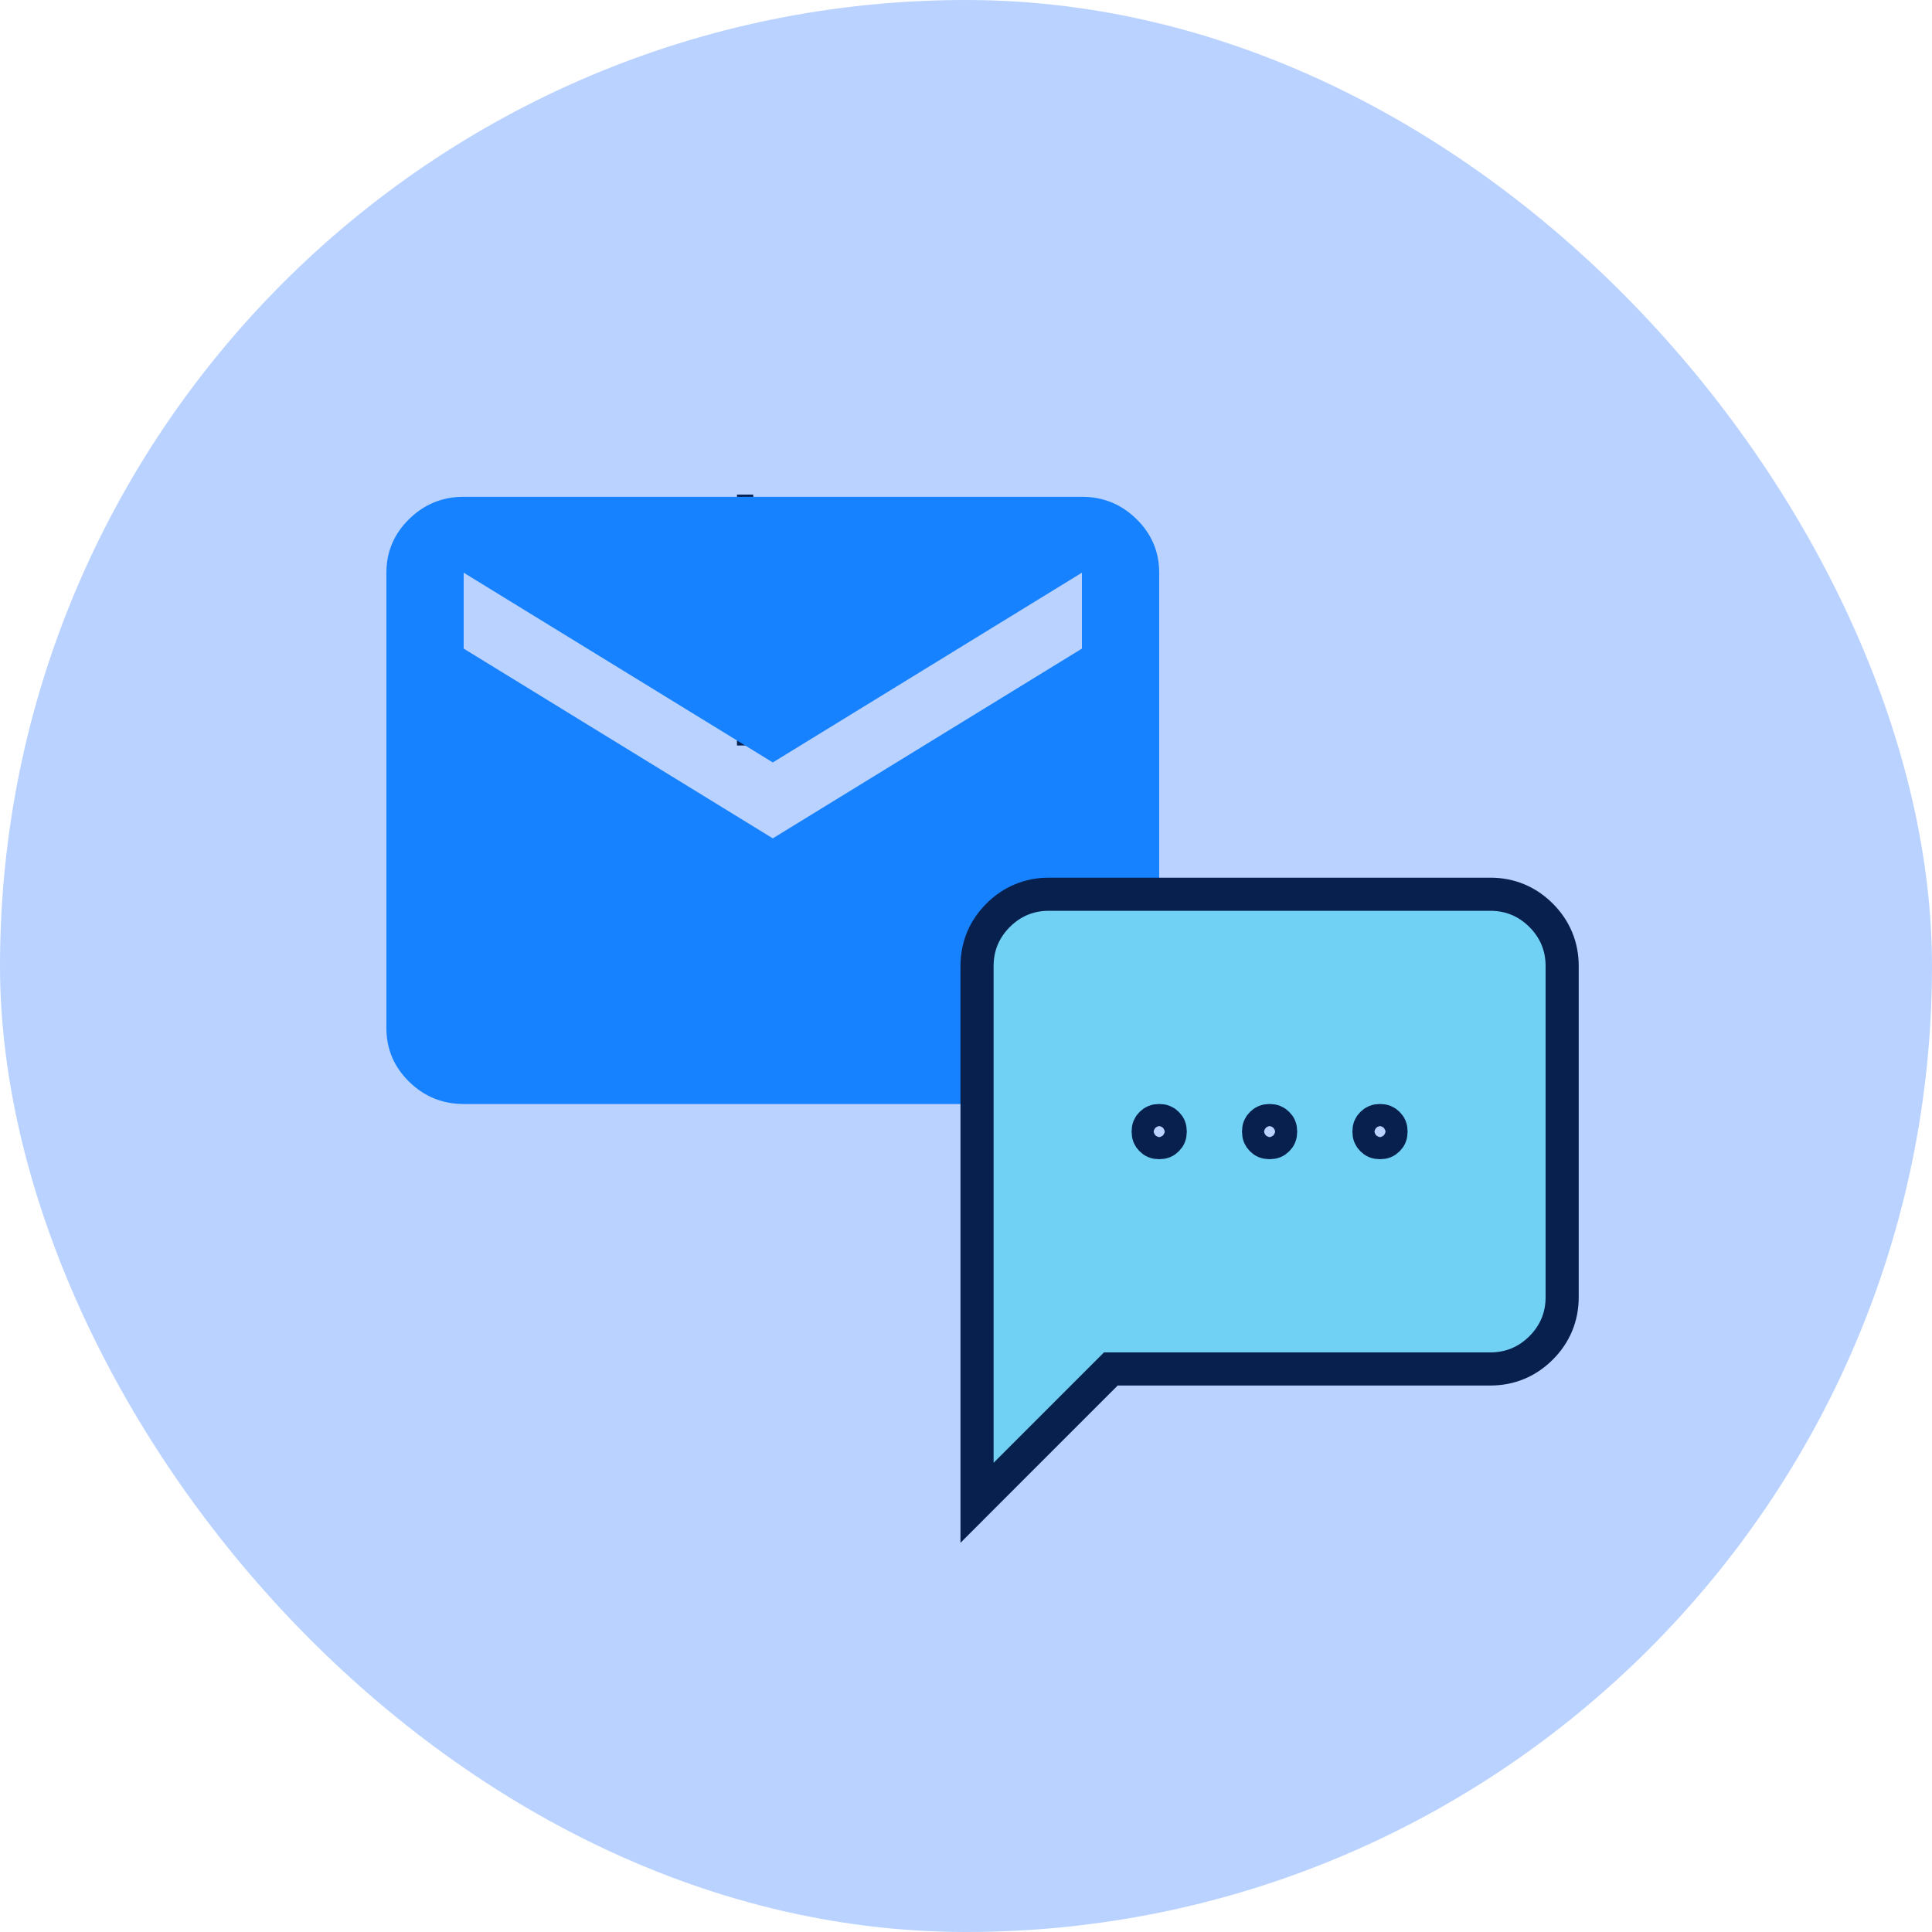<svg xmlns="http://www.w3.org/2000/svg" fill="none" viewBox="0 0 70 70" height="70" width="70">
<rect fill-opacity="0.3" fill="#1769FF" rx="35" height="70" width="70"></rect>
<path fill="#072354" d="M25.632 23.68C25.625 24.06 25.725 24.36 25.932 24.58C26.138 24.8 26.395 24.94 26.702 25V22.91C26.668 22.897 26.622 22.883 26.562 22.87C26.508 22.85 26.448 22.833 26.382 22.82C26.135 22.753 25.892 22.677 25.652 22.59C25.412 22.497 25.195 22.377 25.002 22.23C24.815 22.077 24.665 21.89 24.552 21.67C24.438 21.443 24.382 21.163 24.382 20.83C24.382 20.49 24.445 20.19 24.572 19.93C24.705 19.67 24.878 19.453 25.092 19.28C25.305 19.1 25.552 18.963 25.832 18.87C26.112 18.77 26.402 18.71 26.702 18.69V17.92H27.292V18.69C27.592 18.723 27.872 18.79 28.132 18.89C28.398 18.983 28.632 19.117 28.832 19.29C29.032 19.457 29.195 19.667 29.322 19.92C29.448 20.173 29.522 20.473 29.542 20.82H28.122C28.115 20.553 28.032 20.327 27.872 20.14C27.712 19.953 27.518 19.86 27.292 19.86V21.63C27.372 21.65 27.452 21.67 27.532 21.69C27.618 21.71 27.708 21.733 27.802 21.76C28.295 21.893 28.675 22.06 28.942 22.26C29.208 22.453 29.405 22.657 29.532 22.87C29.658 23.083 29.732 23.297 29.752 23.51C29.778 23.723 29.792 23.913 29.792 24.08C29.792 24.227 29.755 24.413 29.682 24.64C29.608 24.86 29.475 25.077 29.282 25.29C29.095 25.503 28.842 25.693 28.522 25.86C28.202 26.027 27.792 26.127 27.292 26.16V27.01H26.702V26.16C25.955 26.107 25.372 25.877 24.952 25.47C24.532 25.063 24.288 24.467 24.222 23.68H25.632ZM27.292 25C27.412 24.987 27.535 24.96 27.662 24.92C27.795 24.873 27.912 24.81 28.012 24.73C28.118 24.65 28.205 24.553 28.272 24.44C28.338 24.32 28.372 24.18 28.372 24.02C28.372 23.76 28.288 23.567 28.122 23.44C27.962 23.307 27.685 23.187 27.292 23.08V25ZM26.702 19.86C26.588 19.86 26.478 19.877 26.372 19.91C26.265 19.943 26.168 19.997 26.082 20.07C25.995 20.137 25.925 20.223 25.872 20.33C25.825 20.43 25.802 20.55 25.802 20.69C25.802 20.91 25.872 21.08 26.012 21.2C26.152 21.32 26.382 21.417 26.702 21.49V19.86Z"></path>
<path fill="#1782FF" d="M16.8 40C16.03 40 15.371 39.731 14.822 39.192C14.274 38.654 14 38.006 14 37.25V20.75C14 19.994 14.274 19.346 14.822 18.808C15.371 18.269 16.03 18 16.8 18H39.2C39.97 18 40.629 18.269 41.178 18.808C41.726 19.346 42 19.994 42 20.75V37.25C42 38.006 41.726 38.654 41.178 39.192C40.629 39.731 39.97 40 39.2 40H16.8ZM28 30.375L39.2 23.5V20.75L28 27.625L16.8 20.75V23.5L28 30.375Z"></path>
<path stroke-width="1.2" stroke="#08204D" fill="#70D1F5" d="M35.4 53V54.449L36.424 53.424L40.248 49.6H54C54.71 49.6 55.334 49.34 55.837 48.837C56.34 48.334 56.6 47.71 56.6 47V35C56.6 34.29 56.34 33.666 55.837 33.163C55.334 32.66 54.71 32.4 54 32.4H38C37.29 32.4 36.666 32.66 36.163 33.163C35.66 33.666 35.4 34.29 35.4 35V53ZM42.288 41.288C42.215 41.362 42.132 41.4 42 41.4C41.868 41.4 41.785 41.362 41.712 41.288C41.638 41.215 41.6 41.132 41.6 41C41.6 40.868 41.638 40.785 41.712 40.712C41.785 40.638 41.868 40.6 42 40.6C42.132 40.6 42.215 40.638 42.288 40.712C42.362 40.785 42.4 40.868 42.4 41C42.4 41.132 42.362 41.215 42.288 41.288ZM46.288 41.288C46.215 41.362 46.132 41.4 46 41.4C45.868 41.4 45.785 41.362 45.712 41.288C45.638 41.215 45.6 41.132 45.6 41C45.6 40.868 45.638 40.785 45.712 40.712C45.785 40.638 45.868 40.6 46 40.6C46.132 40.6 46.215 40.638 46.288 40.712C46.362 40.785 46.4 40.868 46.4 41C46.4 41.132 46.362 41.215 46.288 41.288ZM50.288 41.288C50.215 41.362 50.132 41.4 50 41.4C49.868 41.4 49.785 41.362 49.712 41.288C49.638 41.215 49.6 41.132 49.6 41C49.6 40.868 49.638 40.785 49.712 40.712C49.785 40.638 49.868 40.6 50 40.6C50.132 40.6 50.215 40.638 50.288 40.712C50.362 40.785 50.4 40.868 50.4 41C50.4 41.132 50.362 41.215 50.288 41.288Z"></path>
</svg>
